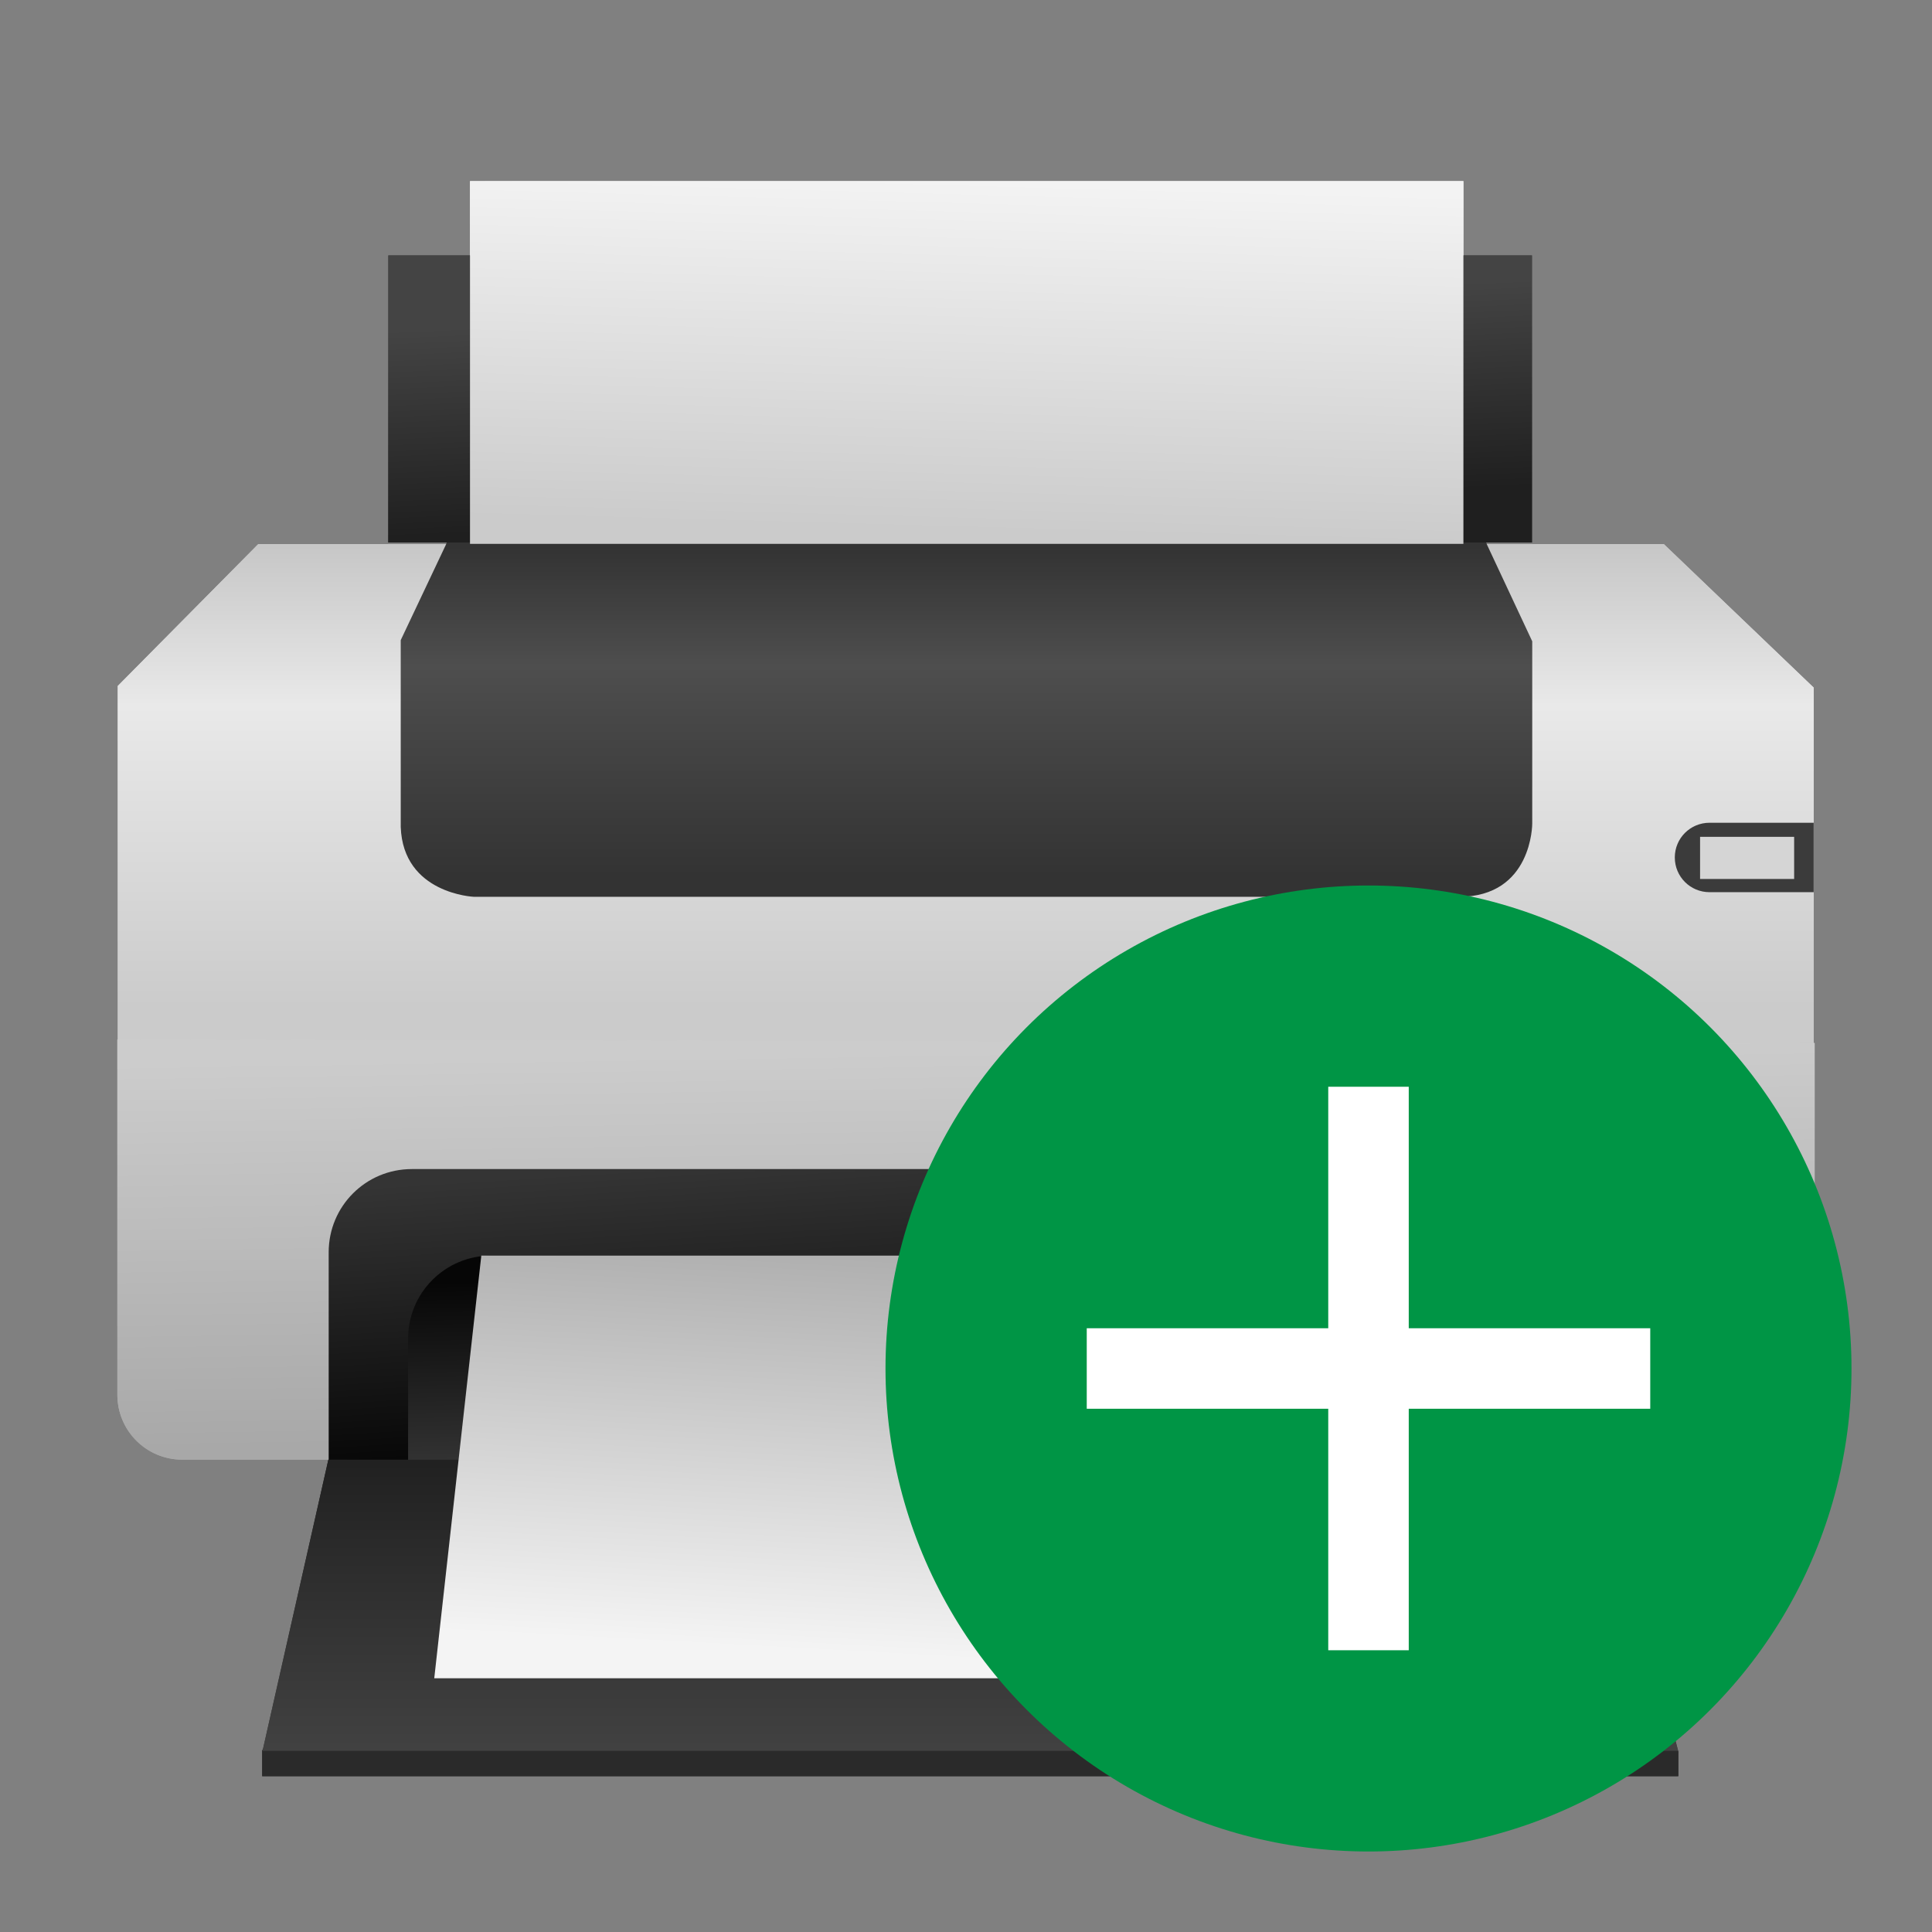 <svg style="clip-rule:evenodd;fill-rule:evenodd;stroke-linejoin:round;stroke-miterlimit:2" viewBox="0 0 48 48" xmlns="http://www.w3.org/2000/svg">
 <rect x="0" y="0" width="48" height="48" fill="#808080" stroke="none"/>
 <path d="m6.739 43.135h34.733l0.225 0.378v0.616h-35.183v-0.637l0.225-0.357z" style="fill:#2a2a2a"/>
 <path d="m6.417 13.517h34.919l3.725 3.567v8.835h-42.135v-8.876l3.491-3.526z" style="fill:url(#_Linear1)"/>
 <path d="m45.084 25.913v8.739c0 0.894-0.72 1.613-1.614 1.613h-38.94c-0.894 0-1.614-0.719-1.614-1.613v-8.826l42.168 0.087z" style="fill:url(#_Linear2)"/>
 <path d="m11.125 13.434h25.773l1.17 2.499v4.529s6e-3 1.819-1.819 1.819h-24.474s-1.761-0.072-1.819-1.737v-4.64l1.169-2.47z" style="fill:url(#_Linear3)"/>
 <path d="m10.233 29.045h27.534c1.145 0 2.067 0.922 2.067 2.067v5.168h-31.668v-5.168c0-1.145 0.922-2.067 2.067-2.067z" style="fill:url(#_Linear4)"/>
 <path d="m12.206 31.195h23.978c1.146 0 2.067 0.922 2.067 2.067v3.018h-28.112v-3.018c0-1.145 0.922-2.067 2.067-2.067z" style="fill:url(#_Linear5)"/>
 <path d="m8.158 36.265h31.667l1.868 7.235h-35.17l1.635-7.235z" style="fill:url(#_Linear6)"/>
 <path d="m11.958 31.195h24.598l1.169 10.501h-26.936l1.169-10.501z" style="fill:url(#_Linear7)"/>
 <rect x="9.647" y="6.345" width="28.414" height="7.133" style="fill:url(#_Linear8)"/>
 <rect x="11.677" y="4.5" width="24.681" height="9.012" style="fill:url(#_Linear9)"/>
 <path d="m42.473 20.441h2.587v1.725h-2.587c-0.478 0-0.863-0.385-0.863-0.863 0-0.477 0.385-0.862 0.863-0.862z" style="fill:#3b3b3b"/>
 <rect x="42.238" y="20.791" width="2.337" height="1.047" style="fill:#d5d5d5"/>
 <path d="m6.739 43.135h34.733l0.225 0.378v0.616h-35.183v-0.637l0.225-0.357z" style="fill:#2a2a2a"/>
 <path d="m6.417 13.517h34.919l3.725 3.567v8.835h-42.135v-8.876l3.491-3.526z" style="fill:url(#_Linear1)"/>
 <path d="m45.084 25.913v8.739c0 0.894-0.72 1.613-1.614 1.613h-38.94c-0.894 0-1.614-0.719-1.614-1.613v-8.826l42.168 0.087z" style="fill:url(#_Linear2)"/>
 <path d="m11.125 13.434h25.773l1.17 2.499v4.529s6e-3 1.819-1.819 1.819h-24.474s-1.761-0.072-1.819-1.737v-4.64l1.169-2.47z" style="fill:url(#_Linear3)"/>
 <path d="m10.233 29.045h27.534c1.145 0 2.067 0.922 2.067 2.067v5.168h-31.668v-5.168c0-1.145 0.922-2.067 2.067-2.067z" style="fill:url(#_Linear4)"/>
 <path d="m12.206 31.195h23.978c1.146 0 2.067 0.922 2.067 2.067v3.018h-28.112v-3.018c0-1.145 0.922-2.067 2.067-2.067z" style="fill:url(#_Linear5)"/>
 <path d="m8.158 36.265h31.667l1.868 7.235h-35.17l1.635-7.235z" style="fill:url(#_Linear6)"/>
 <path d="m11.958 31.195h24.598l1.169 10.501h-26.936l1.169-10.501z" style="fill:url(#_Linear7)"/>
 <rect x="9.647" y="6.345" width="28.414" height="7.133" style="fill:url(#_Linear8)"/>
 <rect x="11.677" y="4.5" width="24.681" height="9.012" style="fill:url(#_Linear9)"/>
 <path d="m42.473 20.441h2.587v1.725h-2.587c-0.478 0-0.863-0.385-0.863-0.863 0-0.477 0.385-0.862 0.863-0.862z" style="fill:#3b3b3b"/>
 <rect x="42.238" y="20.791" width="2.337" height="1.047" style="fill:#d5d5d5"/>
 <circle cx="34" cy="34" r="12" style="fill:#009545"/>
 <path d="m35 27v6h6v2h-6v6h-2v-6h-6v-2h6v-6h2z" style="fill-rule:nonzero;fill:#fff"/>
 <defs>
  <linearGradient id="_Linear1" x2="1" gradientTransform="matrix(7.66623e-16,-12.52,12.52,7.66623e-16,24.619,25.039)" gradientUnits="userSpaceOnUse">
   <stop style="stop-color:#cbcbcb" offset="0"/>
   <stop style="stop-color:#e9e9e9" offset=".6"/>
   <stop style="stop-color:#bebebe" offset="1"/>
  </linearGradient>
  <linearGradient id="_Linear2" x2="1" gradientTransform="matrix(-.165 -9.591 9.591 -.165 24.992 35.676)" gradientUnits="userSpaceOnUse">
   <stop style="stop-color:#a8a8a8" offset="0"/>
   <stop style="stop-color:#ccc" offset="1"/>
  </linearGradient>
  <linearGradient id="_Linear3" x2="1" gradientTransform="matrix(5.01196e-16,-8.185,8.185,5.01196e-16,24.614,21.78)" gradientUnits="userSpaceOnUse">
   <stop style="stop-color:#333" offset="0"/>
   <stop style="stop-color:#4e4e4e" offset=".64"/>
   <stop style="stop-color:#333" offset="1"/>
  </linearGradient>
  <linearGradient id="_Linear4" x2="1" gradientTransform="matrix(-.43 -7.133 7.133 -.43 24.77 35.644)" gradientUnits="userSpaceOnUse">
   <stop style="stop-color:#060606" offset="0"/>
   <stop style="stop-color:#343434" offset="1"/>
  </linearGradient>
  <linearGradient id="_Linear5" x2="1" gradientTransform="matrix(.107 4.619 -4.619 .107 23.587 31.574)" gradientUnits="userSpaceOnUse">
   <stop style="stop-color:#060606" offset="0"/>
   <stop style="stop-color:#343434" offset="1"/>
  </linearGradient>
  <linearGradient id="_Linear6" x2="1" gradientTransform="matrix(.02 8.185 -8.185 .02 23.572 35.907)" gradientUnits="userSpaceOnUse">
   <stop style="stop-color:#1f1f1f" offset="0"/>
   <stop style="stop-color:#444" offset="1"/>
  </linearGradient>
  <linearGradient id="_Linear7" x2="1" gradientTransform="matrix(.516 -9.774 9.774 .516 24.522 41.249)" gradientUnits="userSpaceOnUse">
   <stop style="stop-color:#f4f4f4" offset="0"/>
   <stop style="stop-color:#b0b0b0" offset="1"/>
  </linearGradient>
  <linearGradient id="_Linear8" x2="1" gradientTransform="matrix(-.234 -5.145 5.145 -.234 25.784 12.636)" gradientUnits="userSpaceOnUse">
   <stop style="stop-color:#1f1f1f" offset="0"/>
   <stop style="stop-color:#444" offset="1"/>
  </linearGradient>
  <linearGradient id="_Linear9" x2="1" gradientTransform="matrix(.248 -8.682 8.682 .248 23.708 13.182)" gradientUnits="userSpaceOnUse">
   <stop style="stop-color:#cbcbcb" offset="0"/>
   <stop style="stop-color:#f3f3f3" offset="1"/>
  </linearGradient>
 </defs>
</svg>
